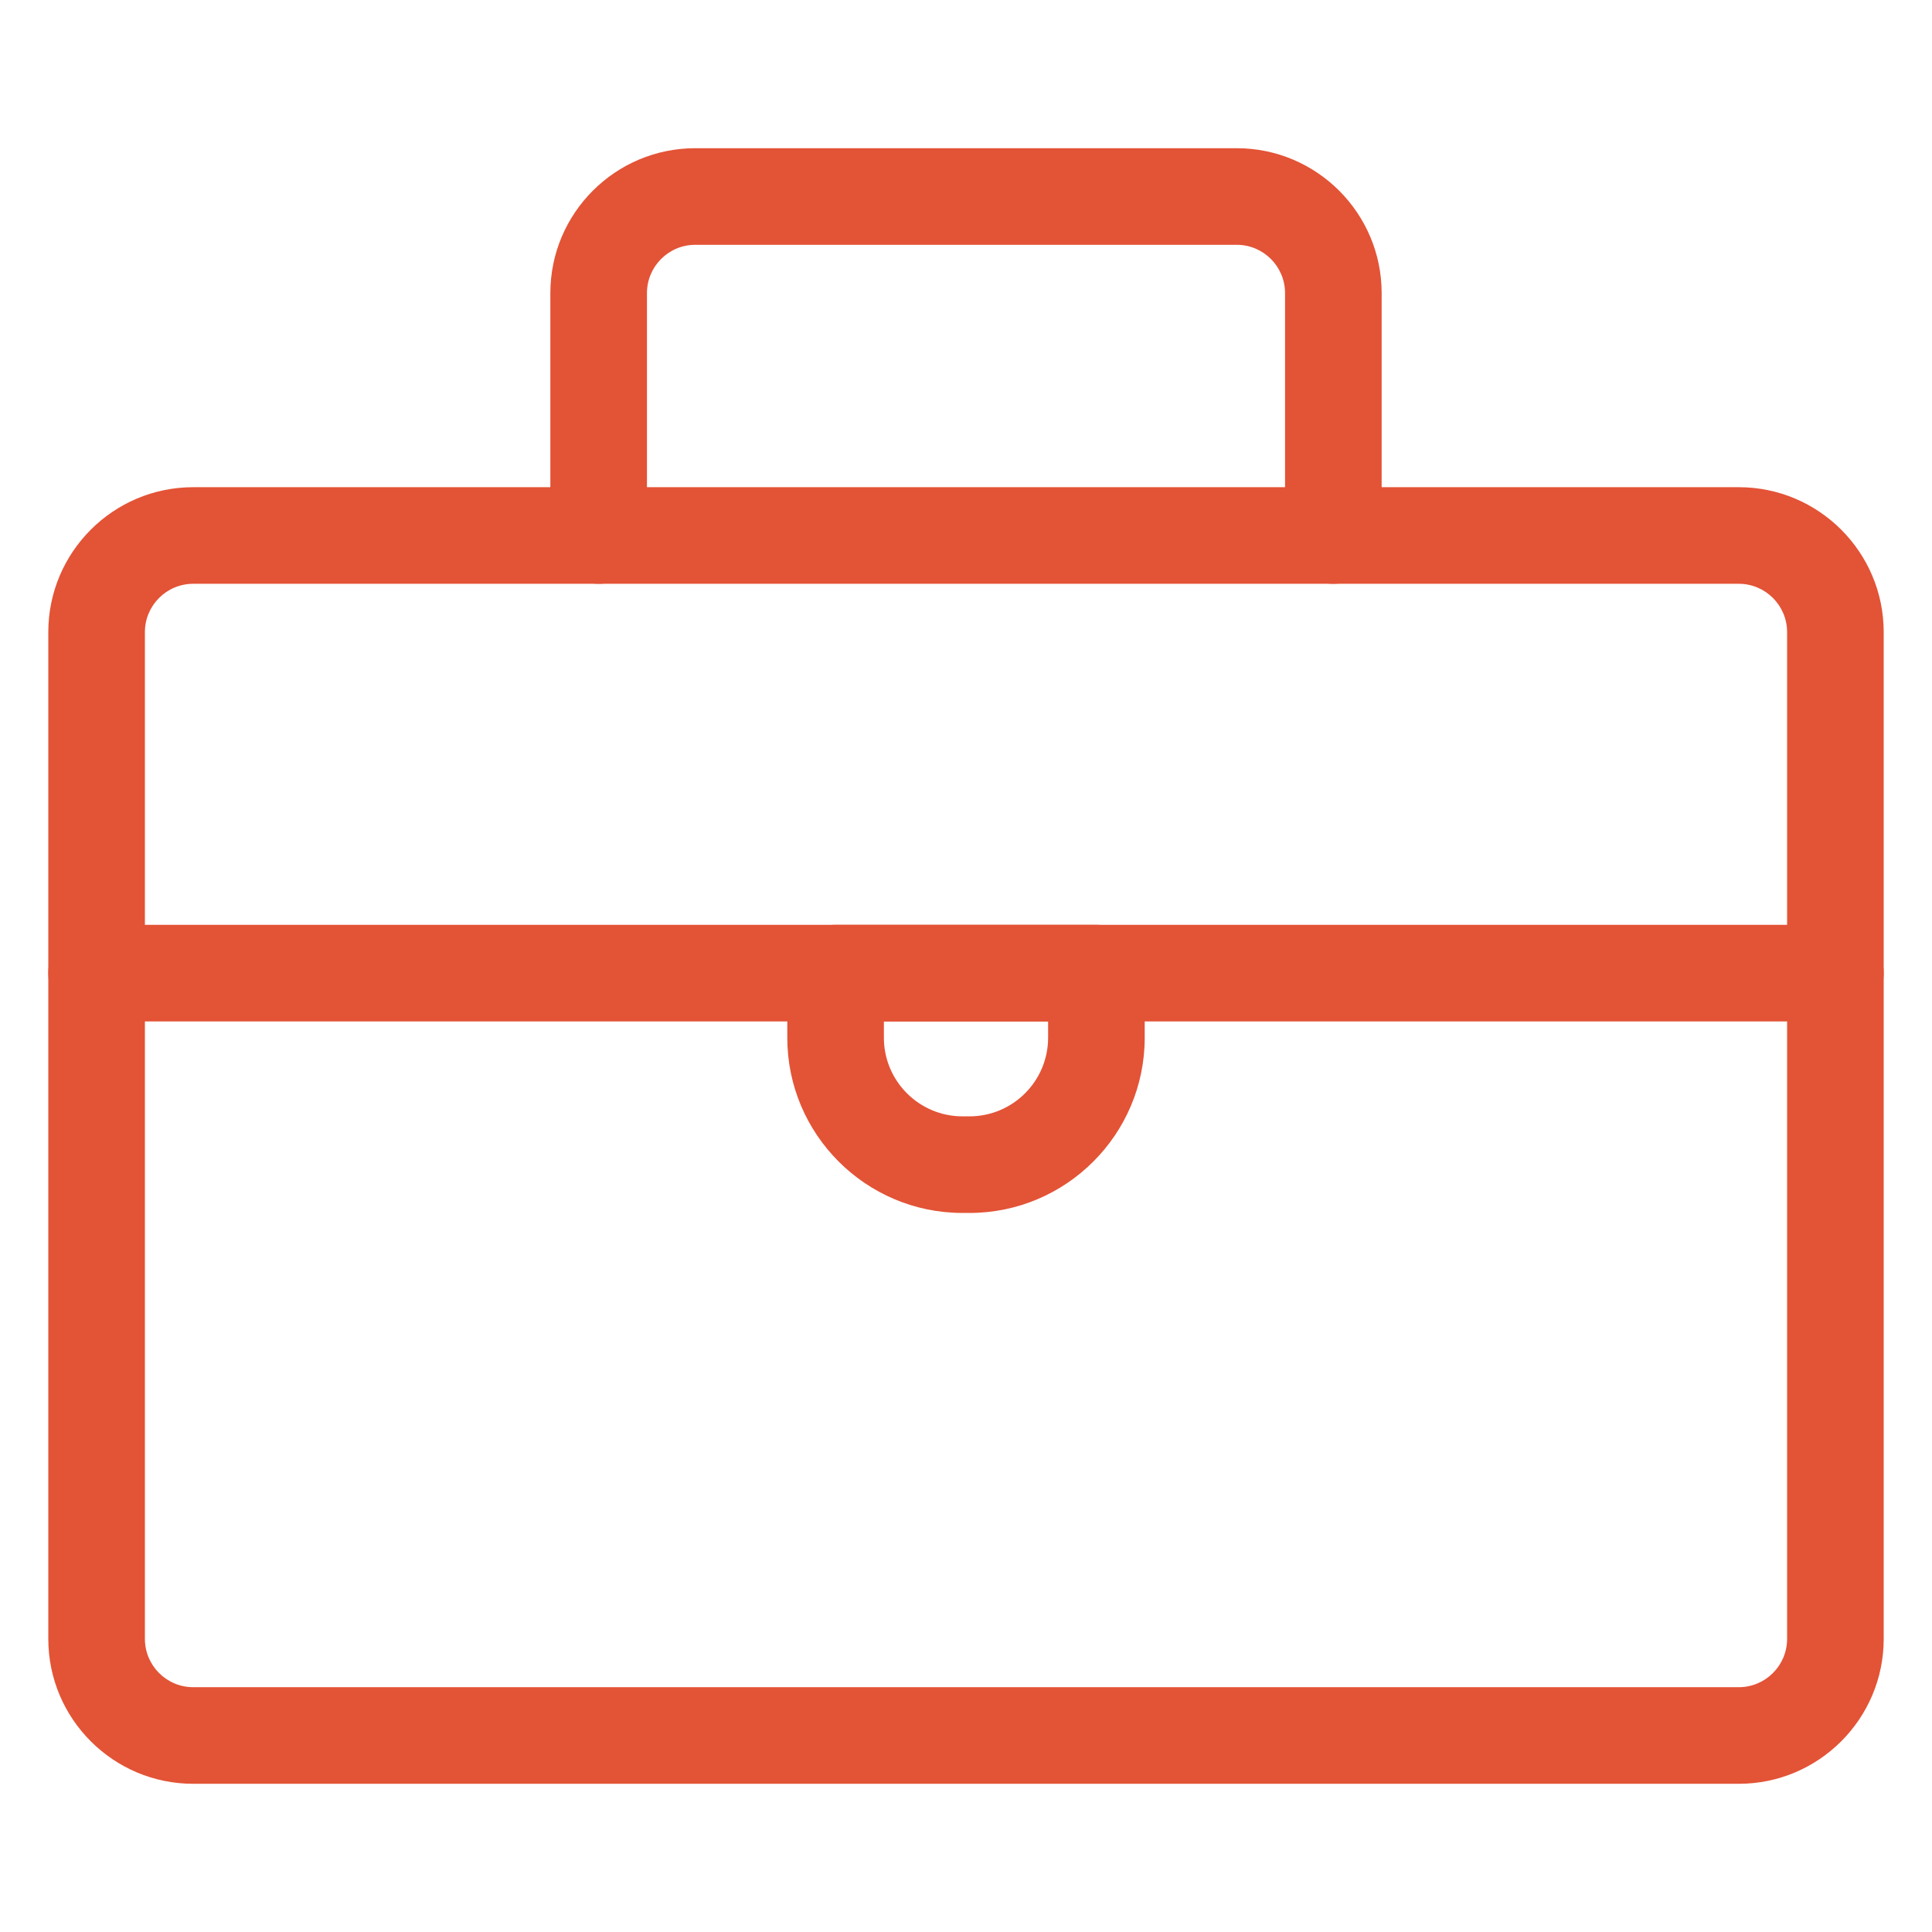 <svg id="Layer_1" enable-background="new 0 0 100 100" viewBox="0 0 100 100" xmlns="http://www.w3.org/2000/svg" fill="#e35336"><path d="m90 92.329h-80c-4.136 0-7.5-3.364-7.5-7.5v-52.112c0-4.136 3.364-7.5 7.5-7.5h80c4.136 0 7.5 3.364 7.5 7.5v52.112c0 4.136-3.364 7.5-7.5 7.5zm-80-62.112c-1.378 0-2.5 1.121-2.5 2.5v52.112c0 1.379 1.122 2.5 2.5 2.5h80c1.378 0 2.5-1.121 2.5-2.5v-52.112c0-1.379-1.122-2.5-2.5-2.5z"/><path d="m69.014 30.217c-1.381 0-2.5-1.119-2.5-2.5v-12.546c0-1.379-1.122-2.5-2.5-2.5h-28.028c-1.378 0-2.5 1.121-2.5 2.5v12.546c0 1.381-1.119 2.5-2.5 2.5s-2.5-1.119-2.5-2.5v-12.546c0-4.136 3.364-7.5 7.5-7.5h28.028c4.136 0 7.5 3.364 7.5 7.5v12.546c0 1.381-1.119 2.5-2.5 2.5z"/><path d="m95 52.869h-90c-1.381 0-2.5-1.119-2.5-2.5s1.119-2.5 2.5-2.5h90c1.381 0 2.5 1.119 2.5 2.5s-1.119 2.5-2.5 2.5z"/><path d="m50.18 62.782h-.36c-5.001 0-9.07-4.068-9.07-9.069v-3.344c0-1.381 1.119-2.5 2.5-2.5h13.5c1.381 0 2.5 1.119 2.5 2.5v3.344c0 5.001-4.069 9.069-9.07 9.069zm-4.43-9.913v.844c0 2.244 1.826 4.069 4.07 4.069h.36c2.244 0 4.07-1.825 4.07-4.069v-.844z"/></svg>
